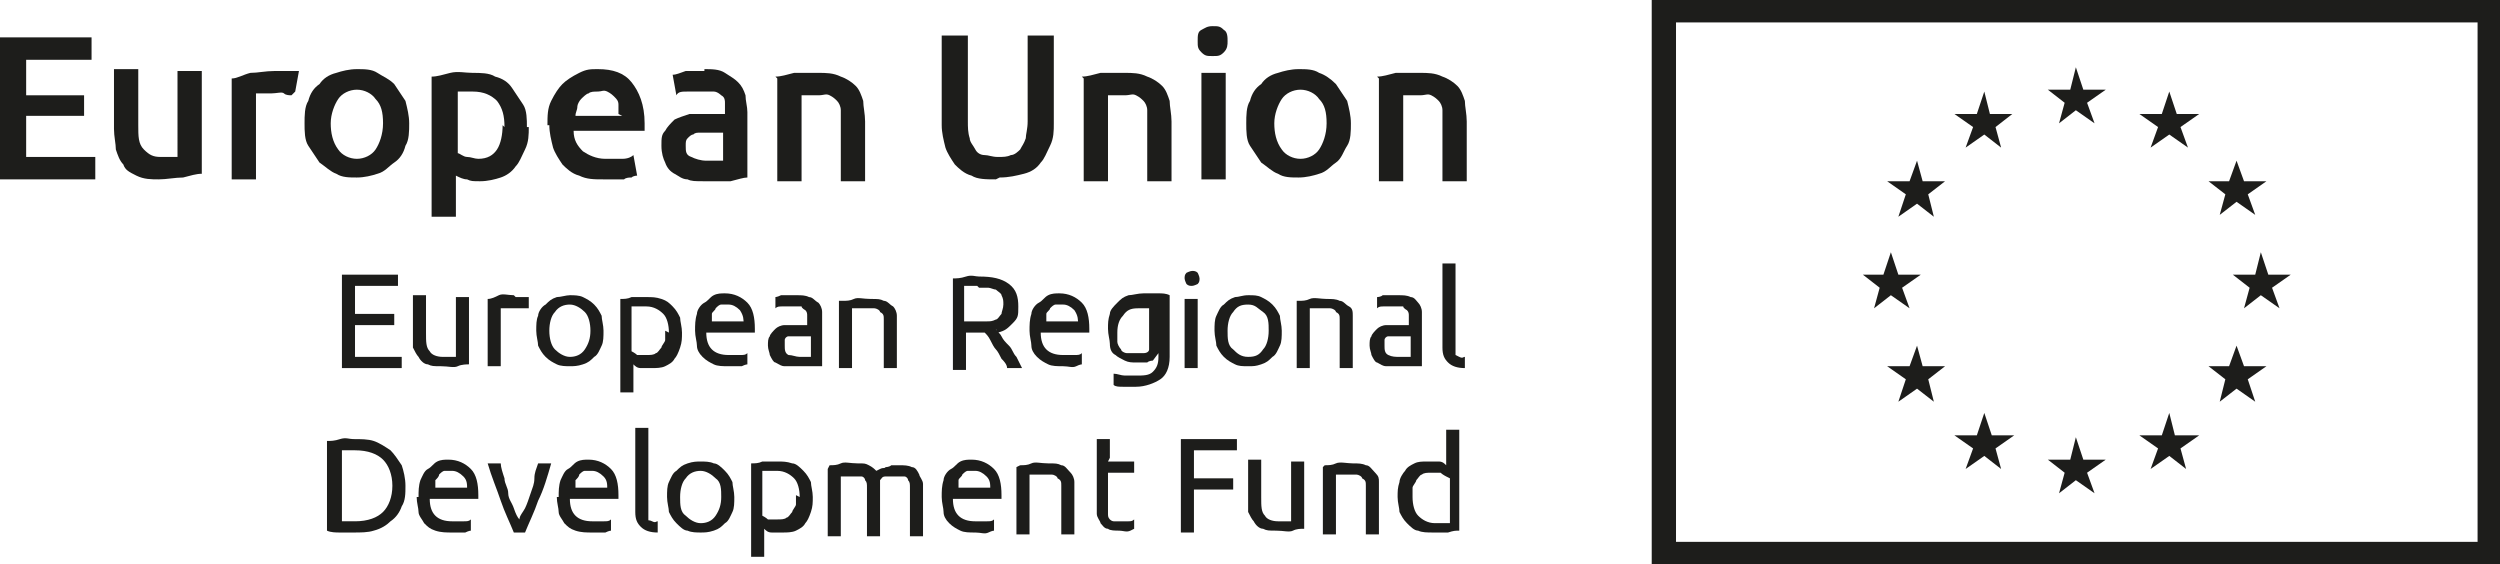 <?xml version="1.0" encoding="UTF-8"?>
<svg id="Warstwa_2" xmlns="http://www.w3.org/2000/svg" version="1.1" viewBox="0 0 133.8 30.2">
  <!-- Generator: Adobe Illustrator 29.2.1, SVG Export Plug-In . SVG Version: 2.1.0 Build 116)  -->
  <defs>
    <style>
      .st0 {
        fill: #1d1d1b;
      }
    </style>
  </defs>
  <polygon class="st0" points="18.3 19.7 18.3 14.7 21.3 14.7 21.3 15.3 19 15.3 19 16.8 21.1 16.8 21.1 17.4 19 17.4 19 19.1 21.5 19.1 21.5 19.7 18.3 19.7"/>
  <path class="st0" d="M25.1,19.5c-.1,0-.4,0-.6.1s-.5,0-.9,0-.5,0-.7-.1c-.2,0-.4-.2-.5-.4-.1-.1-.2-.3-.3-.5,0-.2,0-.4,0-.7v-2.1h.7v2c0,.5,0,.8.2,1,.1.2.4.3.7.3h.2c0,0,.1,0,.2,0,0,0,.1,0,.2,0,0,0,0,0,.1,0v-3.2h.7v3.6h0Z"/>
  <path class="st0" d="M27.6,15.9c0,0,.1,0,.2,0,0,0,.1,0,.2,0,0,0,.1,0,.2,0,0,0,.1,0,.1,0v.6c-.2,0-.2,0-.4,0-.1,0-.3,0-.5,0s-.2,0-.4,0-.2,0-.2,0v3.1h-.7v-3.6c.2,0,.4-.1.6-.2s.5,0,.8,0"/>
  <path class="st0" d="M31.6,17.7c0-.4-.1-.8-.3-1s-.5-.4-.8-.4-.6.1-.8.4c-.2.2-.3.6-.3,1s.1.8.3,1c.2.2.5.4.8.4s.6-.1.8-.4.3-.6.3-1M32.3,17.7c0,.3,0,.6-.1.8s-.2.5-.4.6c-.2.2-.3.3-.6.4s-.5.1-.7.1-.5,0-.7-.1-.4-.2-.6-.4-.3-.4-.4-.6c0-.2-.1-.5-.1-.8s0-.6.1-.8c0-.2.2-.5.4-.6.2-.2.3-.3.6-.4.2,0,.5-.1.7-.1s.5,0,.7.1.4.2.6.4.3.4.4.6c0,.2.1.5.1.8"/>
  <path class="st0" d="M35.8,17.8c0-.4-.1-.8-.3-1s-.5-.4-.9-.4-.4,0-.5,0c-.1,0-.2,0-.3,0v2.4c0,0,.2.1.3.2.2,0,.3,0,.5,0s.4,0,.5-.1c.1,0,.2-.2.3-.3,0-.1.2-.3.2-.4,0-.2,0-.3,0-.5M36.5,17.8c0,.3,0,.5-.1.8s-.2.5-.3.6c-.1.2-.3.3-.5.4-.2.1-.5.1-.7.1s-.4,0-.6,0c-.2,0-.3-.1-.4-.2v1.5h-.7v-5c.2,0,.4,0,.6-.1.2,0,.5,0,.8,0s.5,0,.8.1.4.2.6.4.3.4.4.6c0,.2.1.5.1.8"/>
  <path class="st0" d="M39.8,17.4c0-.3,0-.5-.2-.8-.2-.2-.4-.3-.6-.3s-.3,0-.4,0-.2.1-.3.2c0,.1-.2.2-.2.3,0,.1,0,.2,0,.4h1.9,0ZM37.2,17.7c0-.3,0-.6.1-.9,0-.2.2-.5.4-.6s.3-.3.5-.4.4-.1.6-.1c.5,0,.9.2,1.2.5s.4.8.4,1.4h0v.2h-2.6c0,.4.1.7.3.9.2.2.5.3.9.3s.4,0,.6,0c.2,0,.3,0,.4-.1v.6s-.1,0-.3.1c-.2,0-.4,0-.7,0s-.6,0-.8-.1c-.2-.1-.4-.2-.6-.4-.2-.2-.3-.4-.3-.6,0-.2-.1-.5-.1-.8"/>
  <path class="st0" d="M42.7,19.1c.2,0,.3,0,.4,0,.1,0,.2,0,.3,0v-1.1s-.1,0-.2,0c-.1,0-.2,0-.4,0s-.2,0-.3,0c-.1,0-.2,0-.3,0s-.2.1-.2.2,0,.2,0,.3c0,.2,0,.4.2.5.2,0,.4.1.6.1M42.6,15.8c.3,0,.5,0,.7.1.2,0,.3.2.5.3.1.1.2.3.2.5,0,.2,0,.4,0,.6v2.3c0,0-.1,0-.2,0,0,0-.2,0-.3,0-.1,0-.3,0-.4,0-.2,0-.3,0-.5,0s-.4,0-.6,0c-.2,0-.3-.1-.5-.2-.1,0-.2-.2-.3-.4,0-.1-.1-.3-.1-.5s0-.4.1-.5c0-.1.2-.3.3-.4s.3-.2.5-.2.4,0,.6,0,.1,0,.2,0h.2c0,0,.1,0,.2,0s0,0,0,0v-.2c0-.1,0-.2,0-.3,0-.1,0-.2-.1-.3,0,0-.2-.1-.2-.2-.1,0-.2,0-.4,0s-.4,0-.6,0c-.2,0-.3,0-.4.1v-.6s.1,0,.3-.1c.2,0,.4,0,.7,0"/>
  <path class="st0" d="M45.1,16.1c.2,0,.4,0,.6-.1s.5,0,.9,0,.5,0,.7.1c.2,0,.3.2.5.3.1.1.2.3.2.5s0,.4,0,.7v2.1h-.7v-2c0-.2,0-.4,0-.6s0-.3-.2-.4c0-.1-.2-.2-.3-.2-.1,0-.3,0-.5,0h-.2c0,0-.2,0-.2,0,0,0-.1,0-.2,0,0,0,0,0-.1,0v3.2h-.7v-3.6h0Z"/>
  <path class="st0" d="M52.3,15.3c-.3,0-.5,0-.7,0v1.9h.5c.2,0,.5,0,.7,0,.2,0,.3,0,.5-.1.1,0,.2-.2.3-.3,0-.1.1-.3.1-.5s0-.3-.1-.5c0-.1-.2-.2-.3-.3-.1,0-.3-.1-.4-.1-.2,0-.3,0-.5,0M53.3,17.6c0,.1.2.2.3.4.1.2.2.3.4.5s.2.4.4.6c.1.2.2.4.3.6h-.8c0-.2-.2-.4-.3-.5-.1-.2-.2-.4-.3-.5s-.2-.3-.3-.5-.2-.3-.3-.4h-1v2h-.7v-4.9c.2,0,.4,0,.7-.1s.5,0,.7,0c.7,0,1.2.1,1.6.4.4.3.5.7.5,1.2s0,.6-.3.9-.4.4-.8.5"/>
  <path class="st0" d="M57.7,17.4c0-.3,0-.5-.2-.8-.2-.2-.4-.3-.6-.3s-.3,0-.4,0-.2.1-.3.2c0,.1-.2.2-.2.3,0,.1,0,.2,0,.4h1.9,0ZM55.1,17.7c0-.3,0-.6.1-.9,0-.2.2-.5.4-.6s.3-.3.5-.4.4-.1.6-.1c.5,0,.9.2,1.2.5s.4.8.4,1.4h0v.2h-2.6c0,.4.1.7.3.9.2.2.5.3.9.3s.4,0,.6,0c.2,0,.3,0,.4-.1v.6s-.1,0-.3.1-.4,0-.7,0-.6,0-.8-.1c-.2-.1-.4-.2-.6-.4-.2-.2-.3-.4-.3-.6,0-.2-.1-.5-.1-.8"/>
  <path class="st0" d="M61.7,16.5c0,0-.2,0-.3,0-.1,0-.3,0-.5,0-.4,0-.6.1-.8.4-.2.2-.3.5-.3.9s0,.4,0,.5.1.3.2.4c0,.1.2.2.3.2s.2,0,.4,0,.3,0,.5,0,.3-.1.3-.2v-2.2h0ZM61.7,19.3c0,0-.2,0-.3.1-.2,0-.4,0-.6,0s-.4,0-.6-.1-.4-.2-.5-.3c-.2-.1-.3-.3-.3-.6,0-.2-.1-.5-.1-.8s0-.5.1-.8c0-.2.2-.4.4-.6.2-.2.3-.3.6-.4.2,0,.5-.1.8-.1s.6,0,.8,0c.2,0,.4,0,.6.1v3.3c0,.6-.2,1-.5,1.2s-.8.4-1.3.4-.5,0-.7,0c-.2,0-.4,0-.5-.1v-.6c.2,0,.4.1.6.1.2,0,.4,0,.6,0,.4,0,.7,0,.9-.2.2-.2.3-.4.3-.8v-.2h0Z"/>
  <path class="st0" d="M64.1,19.7h-.7v-3.7h.7v3.7ZM63.8,15.3c-.1,0-.2,0-.3-.1,0,0-.1-.2-.1-.3s0-.2.1-.3c0,0,.2-.1.3-.1s.2,0,.3.1c0,0,.1.2.1.3s0,.2-.1.3c0,0-.2.1-.3.1"/>
  <path class="st0" d="M67.9,17.7c0-.4,0-.8-.3-1s-.4-.4-.8-.4-.6.1-.8.4c-.2.2-.3.6-.3,1s0,.8.3,1c.2.2.4.4.8.4s.6-.1.8-.4c.2-.2.3-.6.3-1M68.6,17.7c0,.3,0,.6-.1.8s-.2.5-.4.6c-.2.2-.3.3-.6.4s-.4.1-.7.1-.5,0-.7-.1-.4-.2-.6-.4c-.2-.2-.3-.4-.4-.6,0-.2-.1-.5-.1-.8s0-.6.1-.8.2-.5.4-.6c.2-.2.3-.3.6-.4.2,0,.4-.1.7-.1s.5,0,.7.1.4.2.6.4c.2.2.3.4.4.6,0,.2.1.5.1.8"/>
  <path class="st0" d="M69.5,16.1c.2,0,.4,0,.6-.1s.6,0,.9,0,.5,0,.7.1c.2,0,.3.2.5.3s.2.3.2.5c0,.2,0,.4,0,.7v2.1h-.7v-2c0-.2,0-.4,0-.6,0-.2,0-.3-.2-.4,0-.1-.2-.2-.3-.2s-.3,0-.4,0h-.2c0,0-.2,0-.2,0,0,0-.1,0-.2,0,0,0,0,0-.1,0v3.2h-.7v-3.6h0Z"/>
  <path class="st0" d="M74.8,19.1c.2,0,.3,0,.4,0,.1,0,.2,0,.3,0v-1.1s-.1,0-.2,0c-.1,0-.2,0-.4,0s-.2,0-.3,0c-.1,0-.2,0-.3,0s-.2.1-.2.2c0,0,0,.2,0,.3,0,.2,0,.4.2.5s.4.1.6.1M74.8,15.8c.3,0,.5,0,.7.1.2,0,.3.2.4.3.1.1.2.3.2.5,0,.2,0,.4,0,.6v2.3c0,0-.1,0-.2,0s-.2,0-.3,0c-.1,0-.3,0-.4,0s-.3,0-.4,0-.4,0-.6,0c-.2,0-.3-.1-.5-.2-.1,0-.2-.2-.3-.4,0-.1-.1-.3-.1-.5s0-.4.1-.5c0-.1.2-.3.3-.4s.3-.2.5-.2.4,0,.6,0,.1,0,.2,0h.2c0,0,.1,0,.2,0,0,0,0,0,0,0v-.2c0-.1,0-.2,0-.3,0-.1,0-.2-.1-.3,0,0-.2-.1-.2-.2-.1,0-.2,0-.4,0s-.4,0-.6,0c-.2,0-.3,0-.4.1v-.6s.2,0,.3-.1c.2,0,.4,0,.7,0"/>
  <path class="st0" d="M78.4,19.7c-.4,0-.7-.1-.9-.3s-.3-.4-.3-.8v-4.5h.7c0-.1,0,4.4,0,4.4,0,.1,0,.2,0,.3,0,0,0,.1,0,.2,0,0,0,0,.2.1s.2,0,.3,0v.6c0,0,0,0,0,0Z"/>
  <path class="st0" d="M19,27.9c.7,0,1.2-.2,1.5-.5.3-.3.5-.8.5-1.4s-.2-1.1-.5-1.4-.8-.5-1.5-.5h-.5c-.1,0-.2,0-.2,0v3.8s.1,0,.2,0h.5M21.7,26c0,.4,0,.8-.2,1.1-.1.3-.3.6-.6.8-.2.2-.5.4-.9.5-.3.1-.7.1-1.1.1s-.4,0-.7,0c-.2,0-.5,0-.7-.1v-4.8c.2,0,.4,0,.7-.1s.5,0,.7,0c.4,0,.8,0,1.1.1s.6.3.9.5c.2.2.4.5.6.8.1.3.2.7.2,1.1"/>
  <path class="st0" d="M25,26.2c0-.3,0-.5-.2-.7-.2-.2-.4-.3-.6-.3s-.3,0-.4,0c-.1,0-.2.1-.3.2,0,.1-.1.2-.2.3,0,.1,0,.2,0,.4,0,0,1.9,0,1.9,0ZM22.4,26.6c0-.3,0-.6.1-.9.1-.2.2-.5.4-.6s.3-.3.5-.4.4-.1.6-.1c.5,0,.9.2,1.2.5s.4.8.4,1.4h0v.2h-2.6c0,.4.1.7.3.9.2.2.5.3.9.3s.4,0,.6,0c.2,0,.3,0,.4-.1v.6s-.1,0-.3.1c-.2,0-.4,0-.7,0s-.6,0-.9-.1-.4-.2-.6-.4c-.1-.2-.3-.4-.3-.6,0-.2-.1-.5-.1-.8"/>
  <path class="st0" d="M29.5,24.8c-.2.7-.4,1.4-.7,2-.2.6-.5,1.2-.7,1.7h-.6c-.2-.5-.5-1.1-.7-1.7s-.5-1.3-.7-2h.7c0,.2.1.5.2.8,0,.3.2.5.2.8s.2.5.3.8.2.5.3.6c0-.2.2-.4.3-.6s.2-.5.3-.8.2-.5.2-.8c0-.3.1-.5.2-.8h.7Z"/>
  <path class="st0" d="M32.5,26.2c0-.3,0-.5-.2-.7-.2-.2-.4-.3-.6-.3s-.3,0-.4,0c-.1,0-.2.1-.3.2,0,.1-.1.2-.2.3,0,.1,0,.2,0,.4,0,0,1.9,0,1.9,0ZM29.9,26.6c0-.3,0-.6.1-.9.1-.2.2-.5.4-.6s.3-.3.5-.4.4-.1.6-.1c.5,0,.9.2,1.2.5s.4.8.4,1.4h0v.2h-2.6c0,.4.1.7.3.9.2.2.5.3.9.3s.4,0,.6,0c.2,0,.3,0,.4-.1v.6s-.1,0-.3.1c-.2,0-.4,0-.7,0s-.6,0-.9-.1-.4-.2-.6-.4c-.1-.2-.3-.4-.3-.6,0-.2-.1-.5-.1-.8"/>
  <path class="st0" d="M35.2,28.5c-.4,0-.7-.1-.9-.3-.2-.2-.3-.4-.3-.8v-4.5h.7c0-.1,0,4.4,0,4.4,0,.1,0,.2,0,.3,0,0,0,.1,0,.2s0,0,.2.1.2,0,.3,0c0,0,0,.6,0,.6Z"/>
  <path class="st0" d="M38.6,26.6c0-.4,0-.8-.3-1-.2-.2-.5-.4-.8-.4s-.6.1-.8.4c-.2.2-.3.6-.3,1s0,.8.3,1c.2.2.5.4.8.4s.6-.1.8-.4.3-.6.3-1M39.3,26.6c0,.3,0,.6-.1.8s-.2.5-.4.6c-.2.2-.3.3-.6.4s-.5.1-.7.1-.5,0-.7-.1c-.2,0-.4-.2-.6-.4s-.3-.4-.4-.6c0-.2-.1-.5-.1-.8s0-.6.1-.8.2-.5.4-.6c.2-.2.3-.3.6-.4s.5-.1.7-.1.5,0,.7.1c.2,0,.4.2.6.4s.3.4.4.6c0,.2.1.5.1.8"/>
  <path class="st0" d="M42.8,26.6c0-.4-.1-.8-.3-1-.2-.2-.5-.4-.9-.4s-.4,0-.5,0c-.1,0-.2,0-.3,0v2.4c0,0,.2.1.3.2.2,0,.3,0,.5,0s.4,0,.5-.1c.1,0,.2-.2.3-.3,0-.1.2-.3.2-.4,0-.2,0-.3,0-.5M43.5,26.6c0,.3,0,.5-.1.8s-.2.5-.3.6c-.1.2-.3.3-.5.4-.2.1-.5.1-.7.1s-.4,0-.6,0c-.2,0-.3-.1-.4-.2v1.5h-.7v-5c.2,0,.4,0,.6-.1.2,0,.5,0,.8,0s.5,0,.8.1c.2,0,.4.2.6.4s.3.4.4.6c0,.2.1.5.1.8"/>
  <path class="st0" d="M44.4,24.9c.2,0,.4,0,.6-.1s.5,0,.9,0,.4,0,.6.1.3.2.4.3c0,0,0,0,.2-.1s.2,0,.3-.1c0,0,.2,0,.3-.1.1,0,.3,0,.4,0,.3,0,.5,0,.7.1.2,0,.3.2.4.4,0,.1.2.3.2.5s0,.4,0,.7v2.1h-.7v-2c0-.2,0-.4,0-.6,0-.2,0-.3-.1-.4,0-.1-.1-.2-.2-.2,0,0-.2,0-.4,0-.2,0-.4,0-.6,0s-.2.1-.3.2c0,.1,0,.3,0,.4s0,.3,0,.5v2.1h-.7v-2c0-.2,0-.4,0-.6,0-.2,0-.3-.1-.4,0-.1-.1-.2-.2-.2,0,0-.2,0-.4,0h-.2c0,0-.2,0-.2,0,0,0-.1,0-.2,0,0,0,0,0-.1,0v3.2h-.7v-3.6h0Z"/>
  <path class="st0" d="M53,26.2c0-.3,0-.5-.2-.7-.2-.2-.4-.3-.6-.3s-.3,0-.4,0-.2.1-.3.2c0,.1-.2.2-.2.3,0,.1,0,.2,0,.4,0,0,1.9,0,1.9,0ZM50.4,26.6c0-.3,0-.6.1-.9,0-.2.2-.5.4-.6s.3-.3.5-.4.4-.1.6-.1c.5,0,.9.2,1.2.5s.4.8.4,1.4h0v.2h-2.6c0,.4.1.7.3.9.2.2.5.3.9.3s.4,0,.6,0c.2,0,.3,0,.4-.1v.6s-.1,0-.3.1-.4,0-.7,0-.6,0-.8-.1c-.2-.1-.4-.2-.6-.4-.2-.2-.3-.4-.3-.6,0-.2-.1-.5-.1-.8"/>
  <path class="st0" d="M54.6,24.9c.2,0,.4,0,.6-.1s.5,0,.9,0,.5,0,.7.1c.2,0,.3.2.5.4.1.1.2.3.2.5,0,.2,0,.4,0,.7v2.1h-.7v-2c0-.2,0-.4,0-.6s0-.3-.2-.4c0-.1-.2-.2-.3-.2-.1,0-.3,0-.5,0h-.2c0,0-.2,0-.2,0,0,0-.1,0-.2,0,0,0,0,0-.1,0v3.2h-.7v-3.6h0Z"/>
  <path class="st0" d="M59.3,24.7h1.4v.6h-1.4v1.7c0,.2,0,.3,0,.5,0,.1,0,.2.1.3,0,0,.1.1.2.1,0,0,.2,0,.3,0,.2,0,.4,0,.5,0,.1,0,.2,0,.3-.1v.5c0,0,0,0-.2.1s-.4,0-.6,0-.5,0-.6-.1c-.2,0-.3-.2-.4-.3,0-.1-.2-.3-.2-.5,0-.2,0-.4,0-.7v-3.3h.7c0-.1,0,1,0,1h0Z"/>
  <polygon class="st0" points="63.2 28.5 63.2 23.5 66.2 23.5 66.2 24.1 63.9 24.1 63.9 25.6 66 25.6 66 26.2 63.9 26.2 63.9 28.5 63.2 28.5"/>
  <path class="st0" d="M69.8,28.3c-.2,0-.4,0-.6.1s-.5,0-.9,0-.5,0-.7-.1c-.2,0-.4-.2-.5-.4-.1-.1-.2-.3-.3-.5,0-.2,0-.4,0-.7v-2.1h.7v2c0,.5,0,.8.2,1,.1.2.4.3.7.3h.2c0,0,.2,0,.2,0,0,0,.1,0,.2,0s0,0,.1,0v-3.2h.7v3.6h0Z"/>
  <path class="st0" d="M70.9,24.9c.2,0,.4,0,.6-.1s.6,0,.9,0,.5,0,.7.1c.2,0,.3.2.5.4s.2.3.2.5,0,.4,0,.7v2.1h-.7v-2c0-.2,0-.4,0-.6,0-.2,0-.3-.2-.4,0-.1-.2-.2-.3-.2s-.3,0-.4,0h-.2c0,0-.2,0-.2,0,0,0-.1,0-.2,0,0,0,0,0-.1,0v3.2h-.7v-3.6h0Z"/>
  <path class="st0" d="M77.4,25.5c0,0-.2-.1-.3-.2-.2,0-.3,0-.5,0s-.4,0-.5.1c-.1,0-.2.2-.3.3,0,.1-.2.3-.2.4,0,.2,0,.4,0,.5,0,.4.1.8.3,1,.2.2.5.4.9.4s.3,0,.5,0c.1,0,.2,0,.3,0v-2.4ZM77.4,23h.7c0-.1,0,5.4,0,5.4-.2,0-.3,0-.6.1-.2,0-.5,0-.8,0s-.6,0-.8-.1c-.2,0-.4-.2-.6-.4-.2-.2-.3-.4-.4-.6,0-.2-.1-.5-.1-.8s0-.5.1-.8c0-.2.2-.5.3-.6.1-.2.3-.3.5-.4.2-.1.4-.1.7-.1s.4,0,.6,0c.2,0,.3.1.4.2v-1.9h0Z"/>
  <polygon class="st0" points="0 9.6 0 2 4.9 2 4.9 3.2 1.4 3.2 1.4 5.1 4.5 5.1 4.5 6.2 1.4 6.2 1.4 8.4 5.1 8.4 5.1 9.6 0 9.6"/>
  <path class="st0" d="M10.8,9.3c-.3,0-.6.1-1,.2-.4,0-.9.1-1.3.1s-.8,0-1.2-.2-.6-.3-.7-.6c-.2-.2-.3-.5-.4-.8,0-.3-.1-.7-.1-1.1v-3.2h1.3v3c0,.6,0,1,.3,1.3s.5.4.9.4.3,0,.5,0c.2,0,.3,0,.4,0V3.8h1.3v5.5h0Z"/>
  <path class="st0" d="M15.6,5.1c-.1,0-.3,0-.4-.1s-.4,0-.7,0-.3,0-.5,0c-.2,0-.3,0-.3,0v4.6h-1.3v-5.4c.3,0,.6-.2,1-.3.4,0,.8-.1,1.3-.1s.2,0,.3,0c.1,0,.2,0,.4,0,.1,0,.2,0,.3,0,.1,0,.2,0,.3,0l-.2,1.1h0Z"/>
  <path class="st0" d="M20.5,6.6c0-.6-.1-1-.4-1.3-.2-.3-.6-.5-1-.5s-.8.2-1,.5-.4.8-.4,1.3.1,1,.4,1.4c.2.3.6.5,1,.5s.8-.2,1-.5c.2-.3.4-.8.4-1.4M21.9,6.6c0,.4,0,.9-.2,1.2-.1.4-.3.7-.6.9s-.5.5-.9.6c-.3.1-.7.2-1.1.2s-.8,0-1.1-.2c-.3-.1-.6-.4-.9-.6-.2-.3-.4-.6-.6-.9s-.2-.8-.2-1.2,0-.9.2-1.2c.1-.4.3-.7.6-.9.2-.3.5-.5.9-.6.3-.1.7-.2,1.1-.2s.8,0,1.1.2.6.3.9.6c.2.3.4.6.6.9.1.4.2.8.2,1.2"/>
  <path class="st0" d="M27,6.8c0-.6-.1-1-.4-1.4-.3-.3-.7-.5-1.3-.5s-.2,0-.4,0c-.1,0-.3,0-.4,0v3.3c.1,0,.3.2.5.2.2,0,.4.1.6.1.5,0,.8-.2,1-.5s.3-.8.3-1.3M28.3,6.8c0,.4,0,.8-.2,1.2s-.3.7-.5.9c-.2.3-.5.5-.8.6-.3.1-.7.2-1.1.2s-.5,0-.7-.1c-.2,0-.4-.1-.6-.2v2.2h-1.3v-7.5c.3,0,.6-.1,1-.2s.8,0,1.2,0,.9,0,1.2.2c.4.1.7.3.9.6.2.3.4.6.6.9s.2.8.2,1.2"/>
  <path class="st0" d="M33.1,6.1c0-.2,0-.3,0-.5,0-.2-.1-.3-.2-.4s-.2-.2-.4-.3-.3,0-.5,0-.4,0-.5.1c-.1,0-.3.2-.4.3-.1.1-.2.3-.2.4,0,.2-.1.3-.1.5h2.5ZM29.3,6.7c0-.5,0-.9.2-1.3s.4-.7.6-.9.5-.4.9-.6.6-.2,1-.2c.8,0,1.4.2,1.8.7s.7,1.2.7,2.2v.2c0,0,0,.2,0,.2h-3.8c0,.5.2.8.5,1.1.3.2.7.4,1.2.4s.6,0,.9,0,.5-.1.6-.2l.2,1.1c0,0-.2,0-.3.1-.1,0-.3,0-.4.1-.2,0-.3,0-.5,0-.2,0-.4,0-.6,0-.5,0-.9,0-1.3-.2-.4-.1-.7-.4-.9-.6-.2-.3-.4-.6-.5-.9-.1-.4-.2-.8-.2-1.2"/>
  <path class="st0" d="M37.8,8.6c.4,0,.7,0,.9,0v-1.5c0,0-.2,0-.3,0-.1,0-.3,0-.5,0s-.3,0-.4,0c-.2,0-.3,0-.4.1-.1,0-.2.1-.3.2s-.1.2-.1.4c0,.3,0,.5.3.6.2.1.5.2.8.2M37.7,3.7c.4,0,.8,0,1.1.2s.5.3.7.5c.2.2.3.4.4.7,0,.3.1.6.1.9v3.5c-.2,0-.5.1-.9.2-.4,0-.9,0-1.4,0s-.7,0-.9-.1c-.3,0-.5-.2-.7-.3s-.4-.3-.5-.6c-.1-.2-.2-.5-.2-.9s0-.6.2-.8c.1-.2.3-.4.5-.6.2-.1.5-.2.8-.3.3,0,.6,0,.9,0s.3,0,.5,0c.2,0,.3,0,.5,0v-.2c0-.2,0-.3,0-.4,0-.1,0-.3-.2-.4,0,0-.2-.2-.4-.2s-.3,0-.6,0-.6,0-.8,0c-.3,0-.5,0-.6.2l-.2-1.1c.2,0,.4-.1.7-.2.3,0,.7,0,1,0"/>
  <path class="st0" d="M41.5,4.1c.3,0,.6-.1,1-.2.4,0,.9,0,1.3,0s.8,0,1.2.2c.3.1.6.3.8.5.2.2.3.5.4.8,0,.3.1.7.1,1.1v3.2h-1.3v-3c0-.3,0-.6,0-.8,0-.2-.1-.4-.2-.5s-.2-.2-.4-.3-.3,0-.6,0-.3,0-.5,0-.3,0-.4,0v4.6h-1.3v-5.5h0Z"/>
  <path class="st0" d="M53.3,9.6c-.5,0-1,0-1.3-.2-.4-.1-.7-.4-.9-.6-.2-.3-.4-.6-.5-.9-.1-.4-.2-.8-.2-1.2V1.9h1.4v4.6c0,.3,0,.6.1.9,0,.2.2.4.3.6.1.2.3.3.5.3s.4.1.7.1.5,0,.7-.1c.2,0,.4-.2.5-.3.1-.2.2-.3.3-.6,0-.2.1-.5.1-.9V1.9h1.4v4.7c0,.4,0,.8-.2,1.2s-.3.7-.5.9c-.2.3-.5.5-.9.6-.4.1-.8.2-1.3.2"/>
  <path class="st0" d="M57.9,4.1c.3,0,.6-.1,1-.2.4,0,.9,0,1.3,0s.8,0,1.2.2c.3.1.6.3.8.5.2.2.3.5.4.8,0,.3.1.7.1,1.1v3.2h-1.3v-3c0-.3,0-.6,0-.8,0-.2-.1-.4-.2-.5s-.2-.2-.4-.3-.3,0-.6,0-.3,0-.5,0-.3,0-.4,0v4.6h-1.3v-5.5h0Z"/>
  <path class="st0" d="M65.6,9.6h-1.3V3.9h1.3s0,5.7,0,5.7ZM65.7,2.2c0,.2,0,.4-.2.6-.2.2-.3.2-.6.2s-.4,0-.6-.2-.2-.3-.2-.6,0-.5.2-.6c.2-.1.3-.2.6-.2s.4,0,.6.2c.2.1.2.4.2.6"/>
  <path class="st0" d="M71,6.6c0-.6-.1-1-.4-1.3-.2-.3-.6-.5-1-.5s-.8.2-1,.5-.4.8-.4,1.3.1,1,.4,1.4c.2.3.6.5,1,.5s.8-.2,1-.5c.2-.3.4-.8.4-1.4M72.3,6.6c0,.4,0,.9-.2,1.2s-.3.7-.6.9-.5.5-.9.6c-.3.1-.7.2-1.1.2s-.8,0-1.1-.2c-.3-.1-.6-.4-.9-.6-.2-.3-.4-.6-.6-.9s-.2-.8-.2-1.2,0-.9.2-1.2c.1-.4.3-.7.6-.9.2-.3.5-.5.9-.6.3-.1.7-.2,1.1-.2s.8,0,1.1.2c.3.1.6.3.9.6.2.3.4.6.6.9.1.4.2.8.2,1.2"/>
  <path class="st0" d="M73.7,4.1c.3,0,.6-.1,1-.2.4,0,.9,0,1.3,0s.8,0,1.2.2c.3.1.6.3.8.5.2.2.3.5.4.8,0,.3.1.7.1,1.1v3.2h-1.3v-3c0-.3,0-.6,0-.8,0-.2-.1-.4-.2-.5s-.2-.2-.4-.3-.3,0-.6,0-.3,0-.5,0-.3,0-.4,0v4.6h-1.3v-5.5h0Z"/>
  <g>
    <path class="st0" d="M133.8,0h-45.4v30.2h45.4V0ZM132.6,29h-42.9V1.2h42.9v27.8Z"/>
    <polygon class="st0" points="110.2 6.6 111.1 5.9 112.1 6.6 111.7 5.5 112.7 4.8 111.5 4.8 111.1 3.6 110.8 4.8 109.6 4.8 110.5 5.5 110.2 6.6"/>
    <polygon class="st0" points="105.2 7.9 106.2 7.2 107.1 7.9 106.8 6.8 107.7 6.1 106.5 6.1 106.2 4.9 105.8 6.1 104.6 6.1 105.6 6.8 105.2 7.9"/>
    <polygon class="st0" points="102.6 8.6 102.2 9.7 101 9.7 102 10.4 101.6 11.6 102.6 10.9 103.5 11.6 103.2 10.4 104.1 9.7 102.9 9.7 102.6 8.6"/>
    <polygon class="st0" points="101.2 15.8 102.2 16.5 101.8 15.4 102.8 14.7 101.6 14.7 101.2 13.5 100.8 14.7 99.7 14.7 100.6 15.4 100.3 16.5 101.2 15.8"/>
    <polygon class="st0" points="102.9 19.6 102.6 18.5 102.2 19.6 101 19.6 102 20.3 101.6 21.5 102.6 20.8 103.5 21.5 103.2 20.3 104.1 19.6 102.9 19.6"/>
    <polygon class="st0" points="106.6 23.3 106.2 22.1 105.8 23.3 104.6 23.3 105.6 24 105.2 25.1 106.2 24.4 107.1 25.1 106.8 24 107.8 23.3 106.6 23.3"/>
    <polygon class="st0" points="111.5 24.6 111.1 23.4 110.8 24.6 109.6 24.6 110.5 25.3 110.2 26.4 111.1 25.7 112.1 26.4 111.7 25.3 112.7 24.6 111.5 24.6"/>
    <polygon class="st0" points="116.4 23.3 116.1 22.1 115.7 23.3 114.5 23.3 115.5 24 115.1 25.1 116.1 24.4 117 25.1 116.7 24 117.7 23.3 116.4 23.3"/>
    <polygon class="st0" points="120.1 19.6 119.7 18.5 119.3 19.6 118.2 19.6 119.1 20.3 118.8 21.5 119.7 20.8 120.7 21.5 120.3 20.3 121.3 19.6 120.1 19.6"/>
    <polygon class="st0" points="122.6 14.7 121.4 14.7 121 13.5 120.7 14.7 119.5 14.7 120.4 15.4 120.1 16.5 121 15.8 122 16.5 121.6 15.4 122.6 14.7"/>
    <polygon class="st0" points="118.8 11.5 119.7 10.8 120.7 11.5 120.3 10.4 121.3 9.7 120.1 9.7 119.7 8.6 119.3 9.7 118.2 9.7 119.1 10.4 118.8 11.5"/>
    <polygon class="st0" points="116.1 4.9 115.7 6.1 114.5 6.1 115.5 6.8 115.1 7.9 116.1 7.2 117.1 7.9 116.7 6.8 117.7 6.1 116.5 6.1 116.1 4.9"/>
  </g>
</svg>